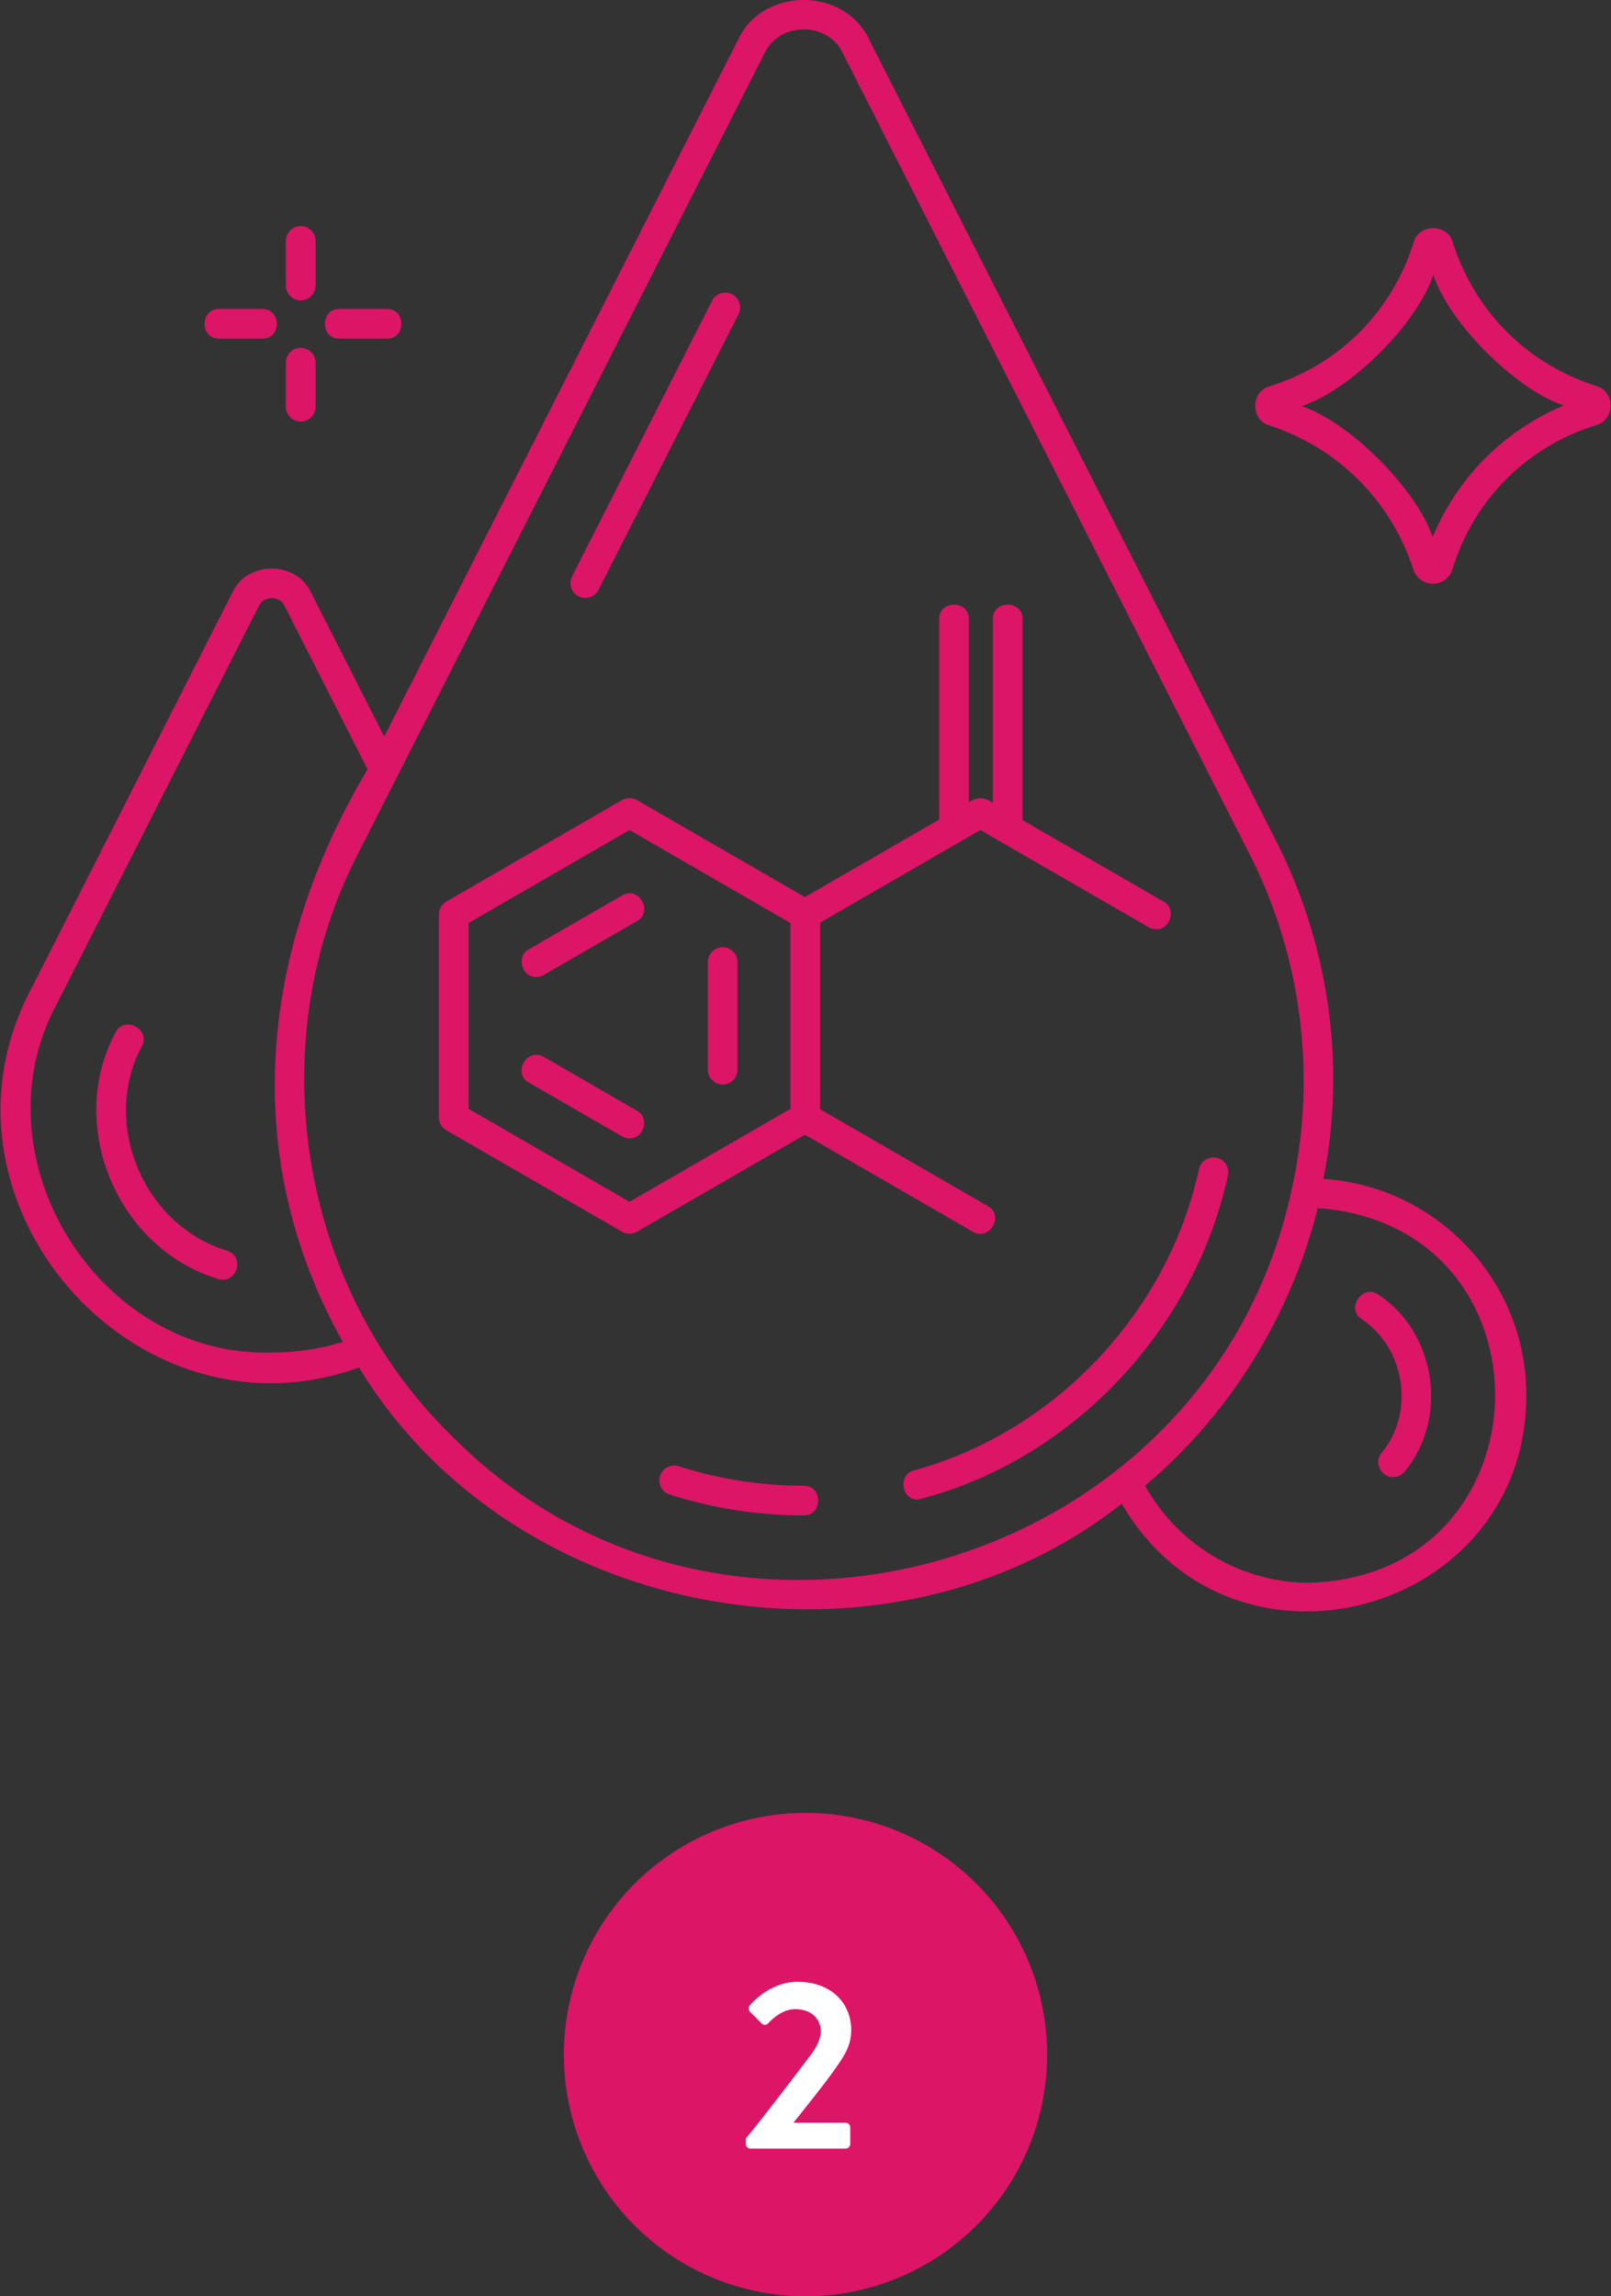 <svg fill="none" viewBox="0 0 120 171" height="171" width="120" xmlns="http://www.w3.org/2000/svg">
<rect x="0" y="0" width="120" height="171" fill="#333333" stroke="none"/>
<circle fill="#DC1566" r="18" cy="153" cx="60"></circle>
<path fill="white" d="M55.558 159.658V159.244C56.746 157.804 59.014 154.852 60.22 153.25C60.778 152.566 61.138 151.864 61.138 151.252C61.138 150.442 60.526 149.614 59.23 149.614C58.366 149.614 57.628 150.226 57.214 150.676C57.07 150.82 56.872 150.82 56.728 150.676L55.864 149.812C55.756 149.704 55.72 149.488 55.846 149.344C55.846 149.344 57.25 147.58 59.392 147.58C61.966 147.58 63.406 149.218 63.406 151.162C63.406 152.332 62.902 153.07 62.2 154.078C61.426 155.176 60.058 156.868 59.104 158.074H62.992C63.172 158.074 63.334 158.236 63.334 158.416V159.658C63.334 159.838 63.172 160 62.992 160H55.9C55.702 160 55.558 159.838 55.558 159.658Z"></path>
<g clip-path="url(#clip0_408_4)">
<path fill="#DC1566" d="M118.913 28.748C117.13 28.183 114.513 27.015 112.165 24.636C109.882 22.318 108.755 19.768 108.213 18.036C107.827 16.637 105.678 16.639 105.299 18.043C104.742 19.84 103.576 22.474 101.182 24.833C98.86 27.114 96.299 28.232 94.563 28.765C93.16 29.141 93.147 31.283 94.546 31.678C96.224 32.222 98.701 33.328 100.981 35.524C103.456 37.903 104.684 40.583 105.28 42.413C105.488 43.048 106.072 43.47 106.737 43.47C107.41 43.47 107.999 43.033 108.194 42.39C108.738 40.598 109.883 37.969 112.261 35.616C114.582 33.313 117.155 32.192 118.902 31.66C120.303 31.285 120.322 29.14 118.913 28.748ZM110.703 34.05C108.706 36.028 107.472 38.177 106.715 39.984C105.498 36.431 100.613 31.494 96.967 30.238C100.628 29.048 105.569 24.09 106.76 20.47C107.971 24.092 112.887 28.991 116.474 30.195C114.719 30.936 112.636 32.134 110.703 34.05Z"></path>
<path fill="#DC1566" d="M22.399 22.37C23.011 22.37 23.506 21.873 23.506 21.264V17.941C23.506 17.332 23.011 16.835 22.399 16.835C21.788 16.835 21.293 17.332 21.293 17.941V21.264C21.293 21.873 21.788 22.37 22.399 22.37Z"></path>
<path fill="#DC1566" d="M22.399 31.395C23.011 31.395 23.506 30.898 23.506 30.289V27.008C23.506 26.398 23.011 25.901 22.399 25.901C21.788 25.901 21.293 26.398 21.293 27.008V30.289C21.293 30.898 21.788 31.395 22.399 31.395Z"></path>
<path fill="#DC1566" d="M25.284 25.218H28.82C30.254 25.239 30.254 22.987 28.82 23.006H25.284C23.849 22.987 23.847 25.239 25.284 25.218Z"></path>
<path fill="#DC1566" d="M16.318 25.218H19.541C20.976 25.239 20.976 22.987 19.541 23.006H16.318C14.884 22.987 14.884 25.239 16.318 25.218Z"></path>
<path fill="#DC1566" d="M43.099 44.407C43.631 44.681 44.306 44.471 44.585 43.923L55.012 23.399C55.288 22.855 55.07 22.188 54.527 21.912C53.981 21.631 53.315 21.852 53.04 22.396L42.613 42.92C42.335 43.464 42.553 44.131 43.099 44.407Z"></path>
<path fill="#DC1566" d="M59.866 110.638C56.684 110.638 53.553 110.148 50.562 109.185C49.979 108.997 49.358 109.316 49.171 109.899C48.983 110.48 49.302 111.103 49.883 111.29C53.095 112.323 56.453 112.85 59.866 112.85C61.297 112.869 61.302 110.619 59.866 110.638Z"></path>
<path fill="#DC1566" d="M90.629 86.212C90.035 86.094 89.442 86.454 89.309 87.052C87.012 97.702 78.599 106.621 68.076 109.499C66.862 109.801 67.135 111.71 68.376 111.669C79.816 108.787 88.981 99.018 91.465 87.532C91.598 86.936 91.223 86.345 90.629 86.212Z"></path>
<path fill="#DC1566" d="M16.919 93.135C10.694 91.262 7.49 83.642 10.573 77.895C11.242 76.631 9.226 75.598 8.6 76.892C4.89 83.814 8.75 92.976 16.243 95.241C17.611 95.676 18.301 93.587 16.919 93.135Z"></path>
<path fill="#DC1566" d="M46.342 66.678L39.397 70.687C38.418 71.207 38.866 72.791 39.952 72.75C40.139 72.75 40.328 72.701 40.503 72.602L47.446 68.593C48.697 67.895 47.575 65.943 46.342 66.678Z"></path>
<path fill="#DC1566" d="M47.444 82.711L40.501 78.703C39.273 77.966 38.14 79.918 39.394 80.617L46.337 84.626C46.512 84.727 46.701 84.774 46.889 84.774C47.972 84.815 48.426 83.233 47.444 82.711Z"></path>
<path fill="#DC1566" d="M53.833 70.537C53.222 70.537 52.727 71.034 52.727 71.643V79.661C52.727 80.27 53.222 80.767 53.833 80.767C54.444 80.767 54.939 80.27 54.939 79.661V71.643C54.939 71.034 54.444 70.537 53.833 70.537Z"></path>
<path fill="#DC1566" d="M72.471 91.727C73.692 92.463 74.836 90.511 73.578 89.812L61.09 82.601V68.701L73.025 61.811L85.563 69.05C85.737 69.151 85.926 69.198 86.114 69.198C87.196 69.24 87.65 67.657 86.667 67.136L76.167 61.072V46.102C76.188 44.67 73.934 44.666 73.954 46.102V59.795C73.362 59.364 72.773 59.297 72.169 59.75V46.102C72.19 44.67 69.936 44.666 69.957 46.102V61.027L59.956 66.802L47.442 59.578C47.099 59.381 46.679 59.381 46.336 59.578L33.245 67.136C32.903 67.333 32.691 67.697 32.691 68.092V83.21C32.691 83.606 32.903 83.972 33.245 84.166L46.336 91.725C46.679 91.923 47.099 91.923 47.442 91.725L59.956 84.5L72.471 91.727ZM46.891 89.493L34.906 82.573V68.731L46.891 61.811L58.876 68.731V82.573L46.891 89.493Z"></path>
<path fill="#DC1566" d="M98.581 87.787C100.283 79.286 98.978 70.316 95.041 62.595L64.745 2.953C62.913 -0.979 56.813 -0.992 54.981 2.953L28.619 54.849L23.159 44.103C22.058 41.754 18.423 41.747 17.322 44.103L2.298 73.685C-6.001 89.407 10.021 107.87 26.744 101.833C38.311 120.887 66.119 125.726 83.56 111.973C91.76 126.168 113.669 120.324 113.697 103.905C113.697 95.345 107.005 88.337 98.581 87.787ZM20.241 100.719C7.276 101.094 -1.966 86.092 4.27 74.69L19.293 45.108C19.647 44.345 20.836 44.34 21.188 45.108L27.378 57.292C19.398 70.685 17.733 86.023 25.537 99.926C23.834 100.453 22.056 100.719 20.241 100.719ZM33.528 106.803C22.225 95.715 19.398 77.653 26.658 63.598L56.954 3.956C58.04 1.608 61.688 1.592 62.774 3.956L93.07 63.598C96.985 71.25 98.103 80.229 96.209 88.603C90.134 116.962 53.858 127.547 33.528 106.803ZM97.525 117.864C92.444 117.864 87.732 115.053 85.295 110.634C91.626 105.324 96.145 97.967 98.159 89.96C116.148 91.286 115.591 117.337 97.525 117.864Z"></path>
<path fill="#DC1566" d="M102.672 96.405C101.504 95.58 100.225 97.428 101.42 98.227C104.673 100.367 105.408 105.212 102.905 108.198C102.316 108.887 102.877 110.025 103.767 109.995C104.092 109.995 104.414 109.854 104.632 109.58C107.924 105.626 106.977 99.232 102.672 96.405Z"></path>
</g>
<defs>
<clipPath id="clip0_408_4">
<rect fill="white" height="120" width="120"></rect>
</clipPath>
</defs>
</svg>